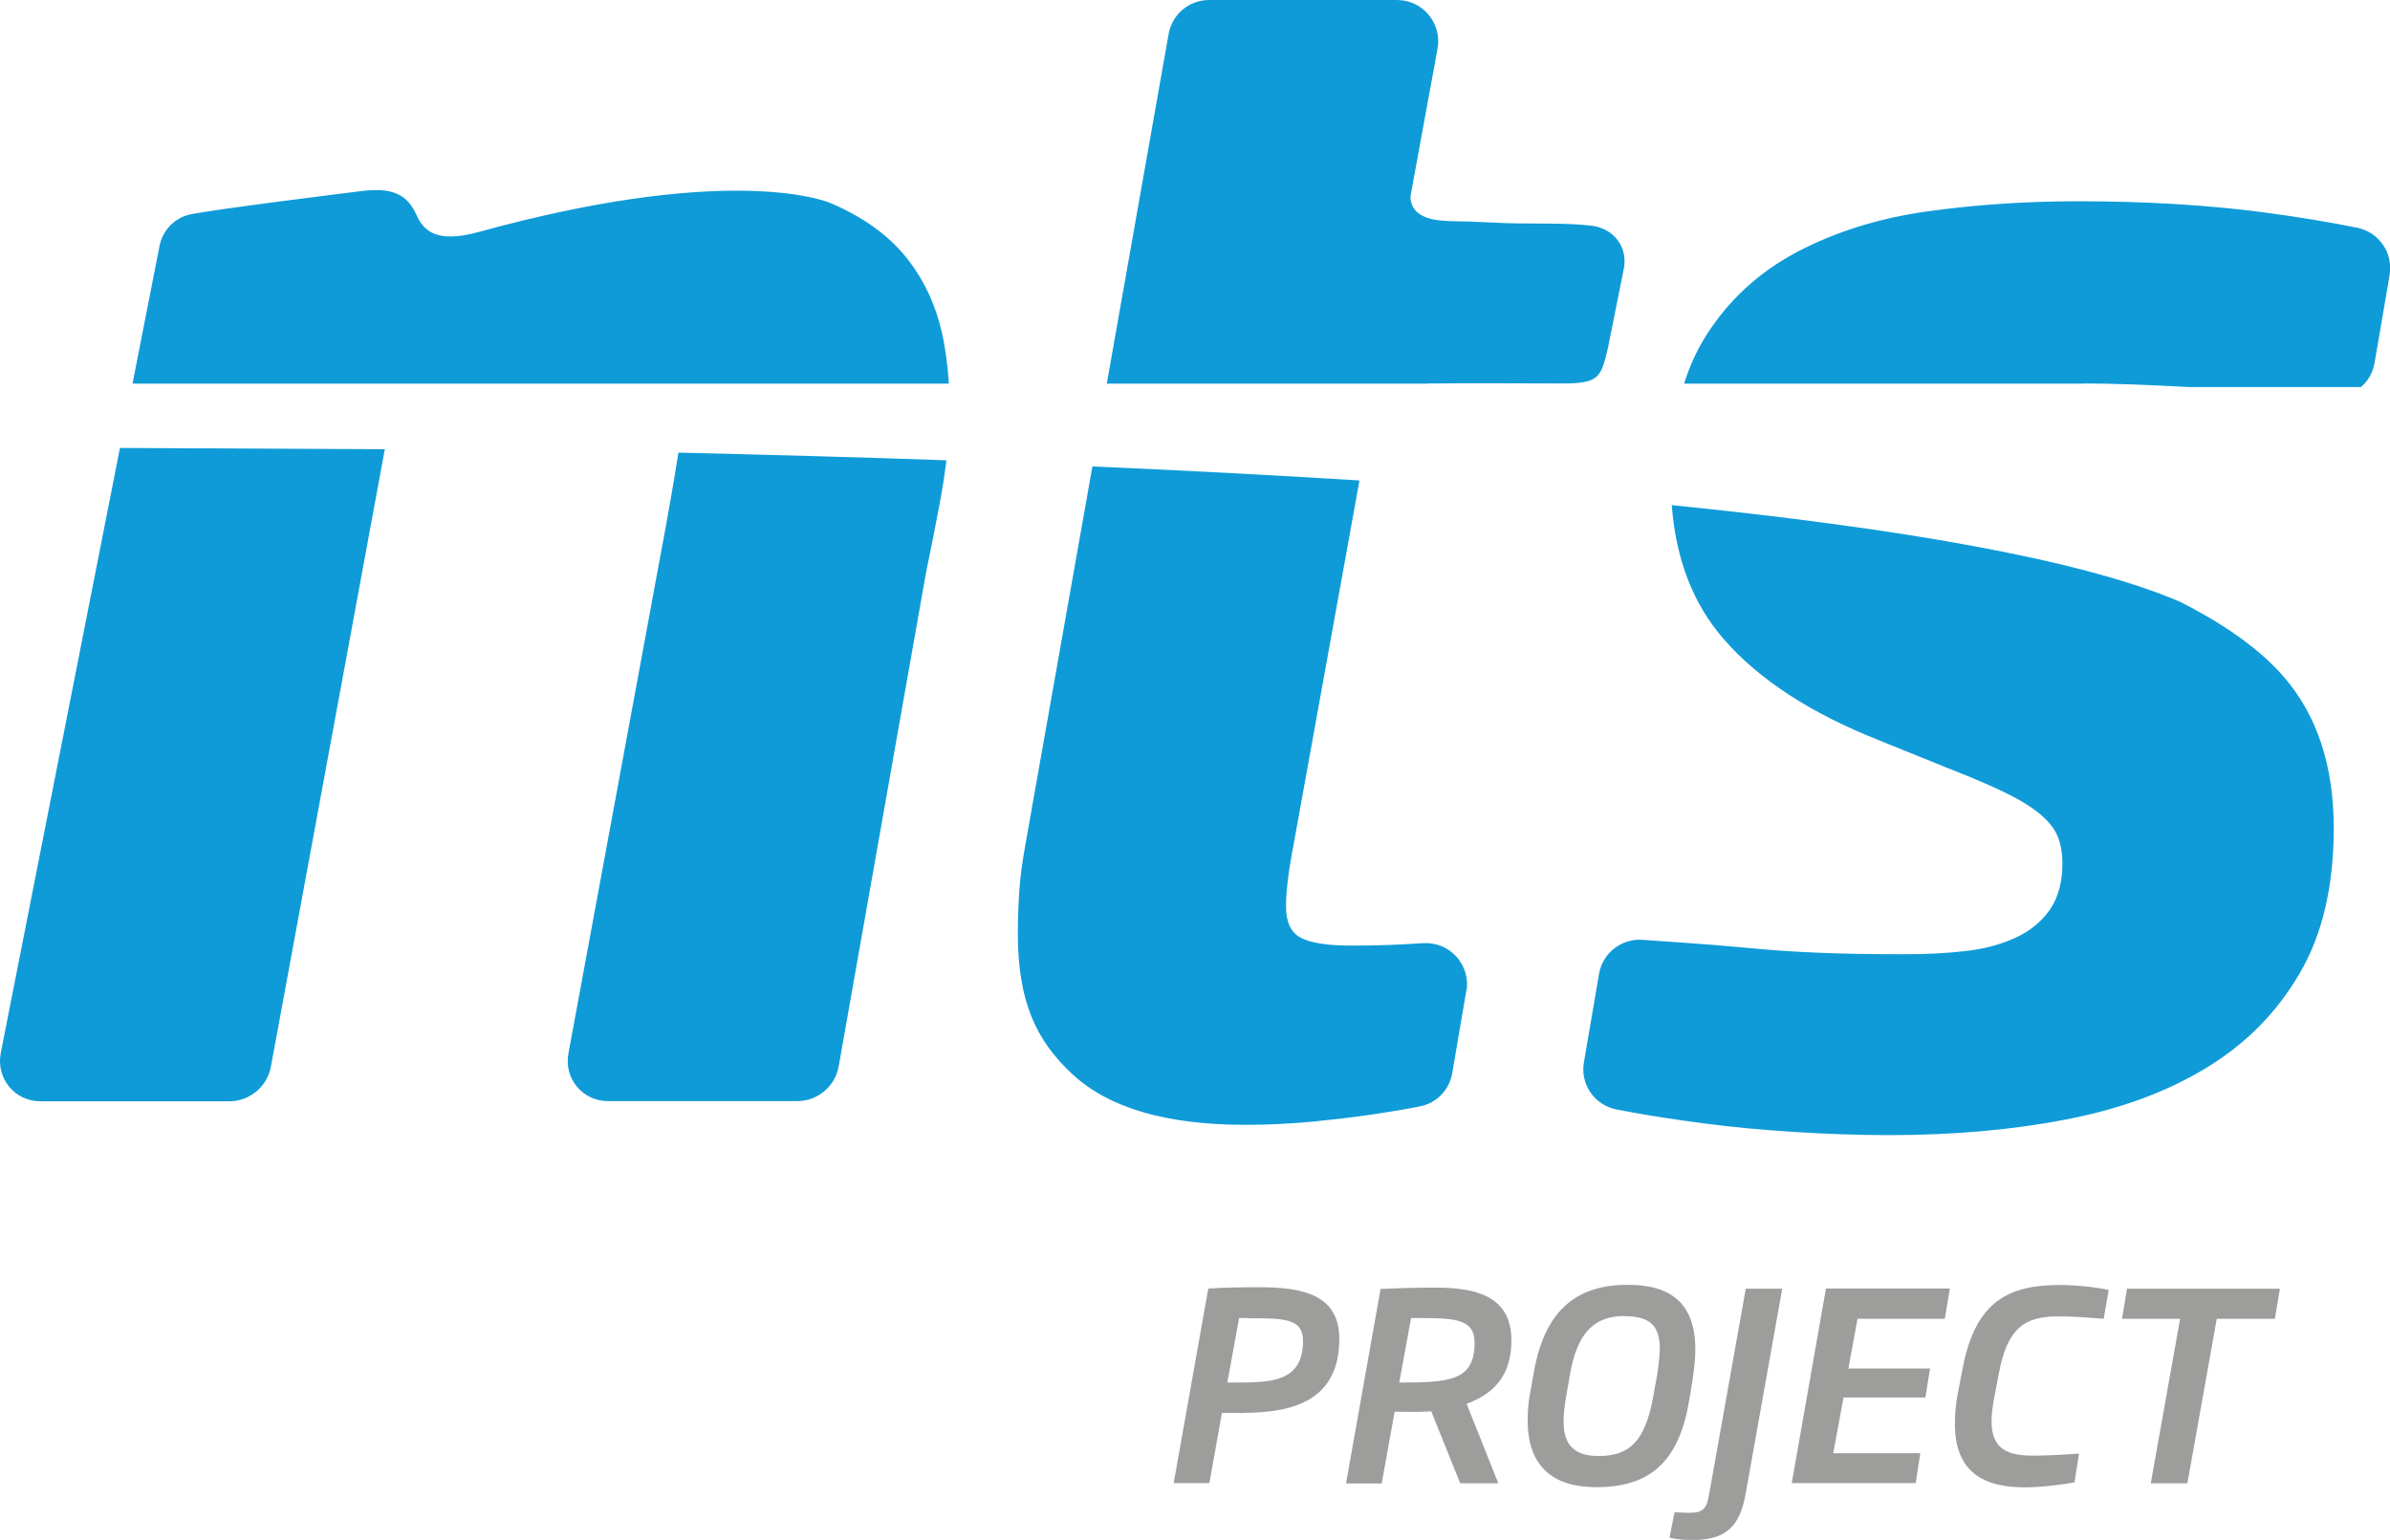 <?xml version="1.0" encoding="UTF-8"?><svg id="Livello_2" xmlns="http://www.w3.org/2000/svg" viewBox="0 0 127.88 82.4"><defs><style>.cls-1{fill:#9d9d9c;}.cls-2{fill:#0f9bd8;}</style></defs><g id="Livello_1-2"><g><path class="cls-2" d="M6.42,23.96L.04,56.35c-.26,1.35,.75,2.58,2.11,2.58H12.28c1.07,0,2.01-.78,2.21-1.83l6.1-33.06-14.18-.07Zm70-3.43h-17.2L62.53,1.81c.19-1.05,1.1-1.81,2.17-1.81h10.05c1.37,0,2.41,1.24,2.17,2.59l-1.45,7.91c-.01,.5,.25,1.26,1.91,1.32,.03,0,.06,0,.09,.01,.83,.01,1.63,.04,2.41,.08,2.01,.11,3.78-.02,5.29,.17,1.2,.15,1.95,1.17,1.71,2.32l-.84,4.2c-.38,1.57-.42,1.93-2.51,1.92-2.34,0-4.59-.03-6.72,0-.13,0-.25,0-.39,0Zm-25.64,0H7.09l1.45-7.39c.18-.85,.82-1.49,1.65-1.67,1.35-.28,8.94-1.22,8.95-1.22,1.99-.29,2.67,.24,3.14,1.24,.36,.81,1.01,1.56,3.31,.93,12.82-3.53,18.13-1.87,18.91-1.53,1.7,.74,3.02,1.69,3.96,2.85,.94,1.16,1.58,2.51,1.93,4.03,.2,.88,.32,1.8,.38,2.76Zm71.42,15.69c1.78,2.06,2.67,4.76,2.67,8.09,0,3.12-.61,5.72-1.84,7.8-1.22,2.09-2.89,3.77-5.01,5.05-2.11,1.28-4.62,2.2-7.51,2.75-2.89,.56-6.04,.83-9.43,.83-1.67,0-3.37-.06-5.09-.17-1.72-.11-3.34-.26-4.84-.46-1.5-.2-2.85-.4-4.05-.63-.21-.04-.41-.08-.6-.11-1.18-.23-1.96-1.35-1.75-2.53l.81-4.73c.19-1.12,1.2-1.9,2.33-1.82,.77,.05,1.48,.1,2.14,.15,1.2,.08,2.38,.18,3.55,.29,1.17,.11,2.41,.2,3.71,.25,1.31,.06,2.85,.08,4.63,.08,1.17,0,2.25-.05,3.25-.17,1-.11,1.89-.35,2.67-.71,.78-.36,1.39-.86,1.84-1.5,.44-.64,.67-1.46,.67-2.46,0-.56-.08-1.04-.25-1.46-.17-.42-.49-.82-.96-1.21-.47-.39-1.11-.78-1.92-1.17-.81-.39-1.85-.83-3.13-1.33l-3.51-1.42c-3.67-1.45-6.45-3.25-8.34-5.42-1.65-1.89-2.57-4.28-2.79-7.18,11.98,1.21,21.86,2.88,27.19,5.17,2.44,1.23,4.3,2.57,5.56,4.02Zm-10.68-15.69h-21.41c.29-.92,.67-1.76,1.13-2.5,1.22-1.95,2.86-3.46,4.92-4.55,2.06-1.08,4.38-1.81,6.97-2.17,2.59-.36,5.27-.54,8.05-.54,3.61,0,6.9,.2,9.85,.58,1.95,.26,3.65,.54,5.11,.84,1.16,.24,1.92,1.36,1.72,2.53l-.81,4.72c-.09,.51-.35,.95-.72,1.27h-9.23c-2.19-.12-4.05-.19-5.59-.19Zm-33.06,32.46l-.75,4.4c-.14,.91-.83,1.64-1.73,1.81-.03,0-.05,.01-.08,.02-.72,.14-1.56,.28-2.5,.42-.95,.14-2,.26-3.17,.38-1.17,.11-2.37,.17-3.59,.17-4.23,0-7.31-.9-9.26-2.71-1.95-1.81-2.92-3.89-2.92-7.56,0-.72,.03-1.47,.08-2.25,.05-.78,.17-1.61,.33-2.5l3.58-20.21c4.82,.21,9.62,.46,14.29,.75l-3.52,19.46c-.17,.89-.28,1.59-.33,2.09-.06,.5-.08,.92-.08,1.25,0,.83,.26,1.39,.79,1.67,.53,.28,1.43,.42,2.71,.42s2.55-.04,3.8-.13c.01,0,.02,0,.04,0,1.41-.09,2.54,1.15,2.32,2.54ZM36.29,24.22c4.67,.11,9.49,.24,14.35,.41-.08,.66-.18,1.32-.3,1.99-.25,1.34-.51,2.68-.79,4.01l-4.68,26.46c-.2,1.06-1.14,1.83-2.21,1.83h-10.13c-1.37,0-2.38-1.23-2.11-2.58l4.85-26.25c.14-.78,.27-1.46,.38-2.05,.08-.42,.44-2.48,.65-3.82Z"/><g><path class="cls-1" d="M66.53,75.61h-1.15l-.67,3.75h-1.91l1.85-10.41c.92-.06,1.79-.07,2.75-.07,2.41,0,4.26,.46,4.26,2.76,0,3.21-2.33,3.96-5.13,3.96Zm.27-5.08h-.5l-.63,3.45h.38c1.95,0,3.67-.01,3.67-2.24,0-1.19-1.02-1.2-2.91-1.2Z"/><path class="cls-1" d="M78.47,75.11l1.7,4.26h-2.04l-1.55-3.85c-.28,.01-.56,.03-.84,.03-.38,0-.74-.01-1.12-.01l-.69,3.84h-1.91l1.85-10.41c.92-.04,1.86-.07,2.91-.07,2.12,0,4.09,.41,4.09,2.82,0,1.79-.84,2.83-2.4,3.4Zm-2.59-4.58h-.38l-.63,3.45c2.66,0,4.03-.08,4.03-2.12,0-1.29-1.04-1.33-3.03-1.33Z"/><path class="cls-1" d="M90.58,73.77l-.21,1.23c-.57,3.35-2.21,4.58-4.96,4.58-2.39,0-3.67-1.18-3.67-3.57,0-.48,.03-.95,.13-1.46l.22-1.23c.62-3.36,2.41-4.57,5.01-4.57,2.35,0,3.61,1.04,3.61,3.46,0,.52-.06,1.05-.14,1.56Zm-3.67-3.35c-1.53,0-2.51,.81-2.91,3.14l-.21,1.22c-.07,.39-.13,.94-.13,1.29,0,1.33,.66,1.84,1.88,1.84,1.64,0,2.48-.78,2.91-3.14l.22-1.22c.07-.42,.13-1.02,.14-1.37,0-1.29-.57-1.75-1.91-1.75Z"/><path class="cls-1" d="M93.41,79.9c-.32,1.79-1.05,2.51-2.89,2.51-.39,0-.95-.06-1.19-.13l.27-1.36c.21,0,.41,.03,.8,.03,.78,0,.92-.27,1.05-.99l1.96-11h1.95l-1.95,10.94Z"/><path class="cls-1" d="M104.07,70.57h-4.68l-.49,2.66h4.37l-.25,1.55h-4.38l-.55,2.98h4.66l-.25,1.6h-6.63l1.83-10.41h6.63l-.27,1.61Z"/><path class="cls-1" d="M112.56,70.57c-.66-.06-1.64-.13-2.45-.13-1.78,0-2.7,.63-3.15,3.01l-.27,1.41c-.08,.46-.13,.85-.13,1.18,0,1.43,.76,1.85,2.19,1.85,.81,0,1.82-.06,2.49-.11l-.24,1.54c-.49,.1-1.76,.27-2.66,.27-2.27,0-3.74-.87-3.74-3.39,0-.46,.03-.98,.14-1.56l.27-1.4c.7-3.71,2.56-4.48,5.24-4.48,.91,0,2.12,.15,2.58,.27l-.27,1.54Z"/><path class="cls-1" d="M121.72,70.57h-3.11l-1.57,8.8h-1.96l1.57-8.8h-3.11l.27-1.61h8.18l-.27,1.61Z"/></g></g></g></svg>
